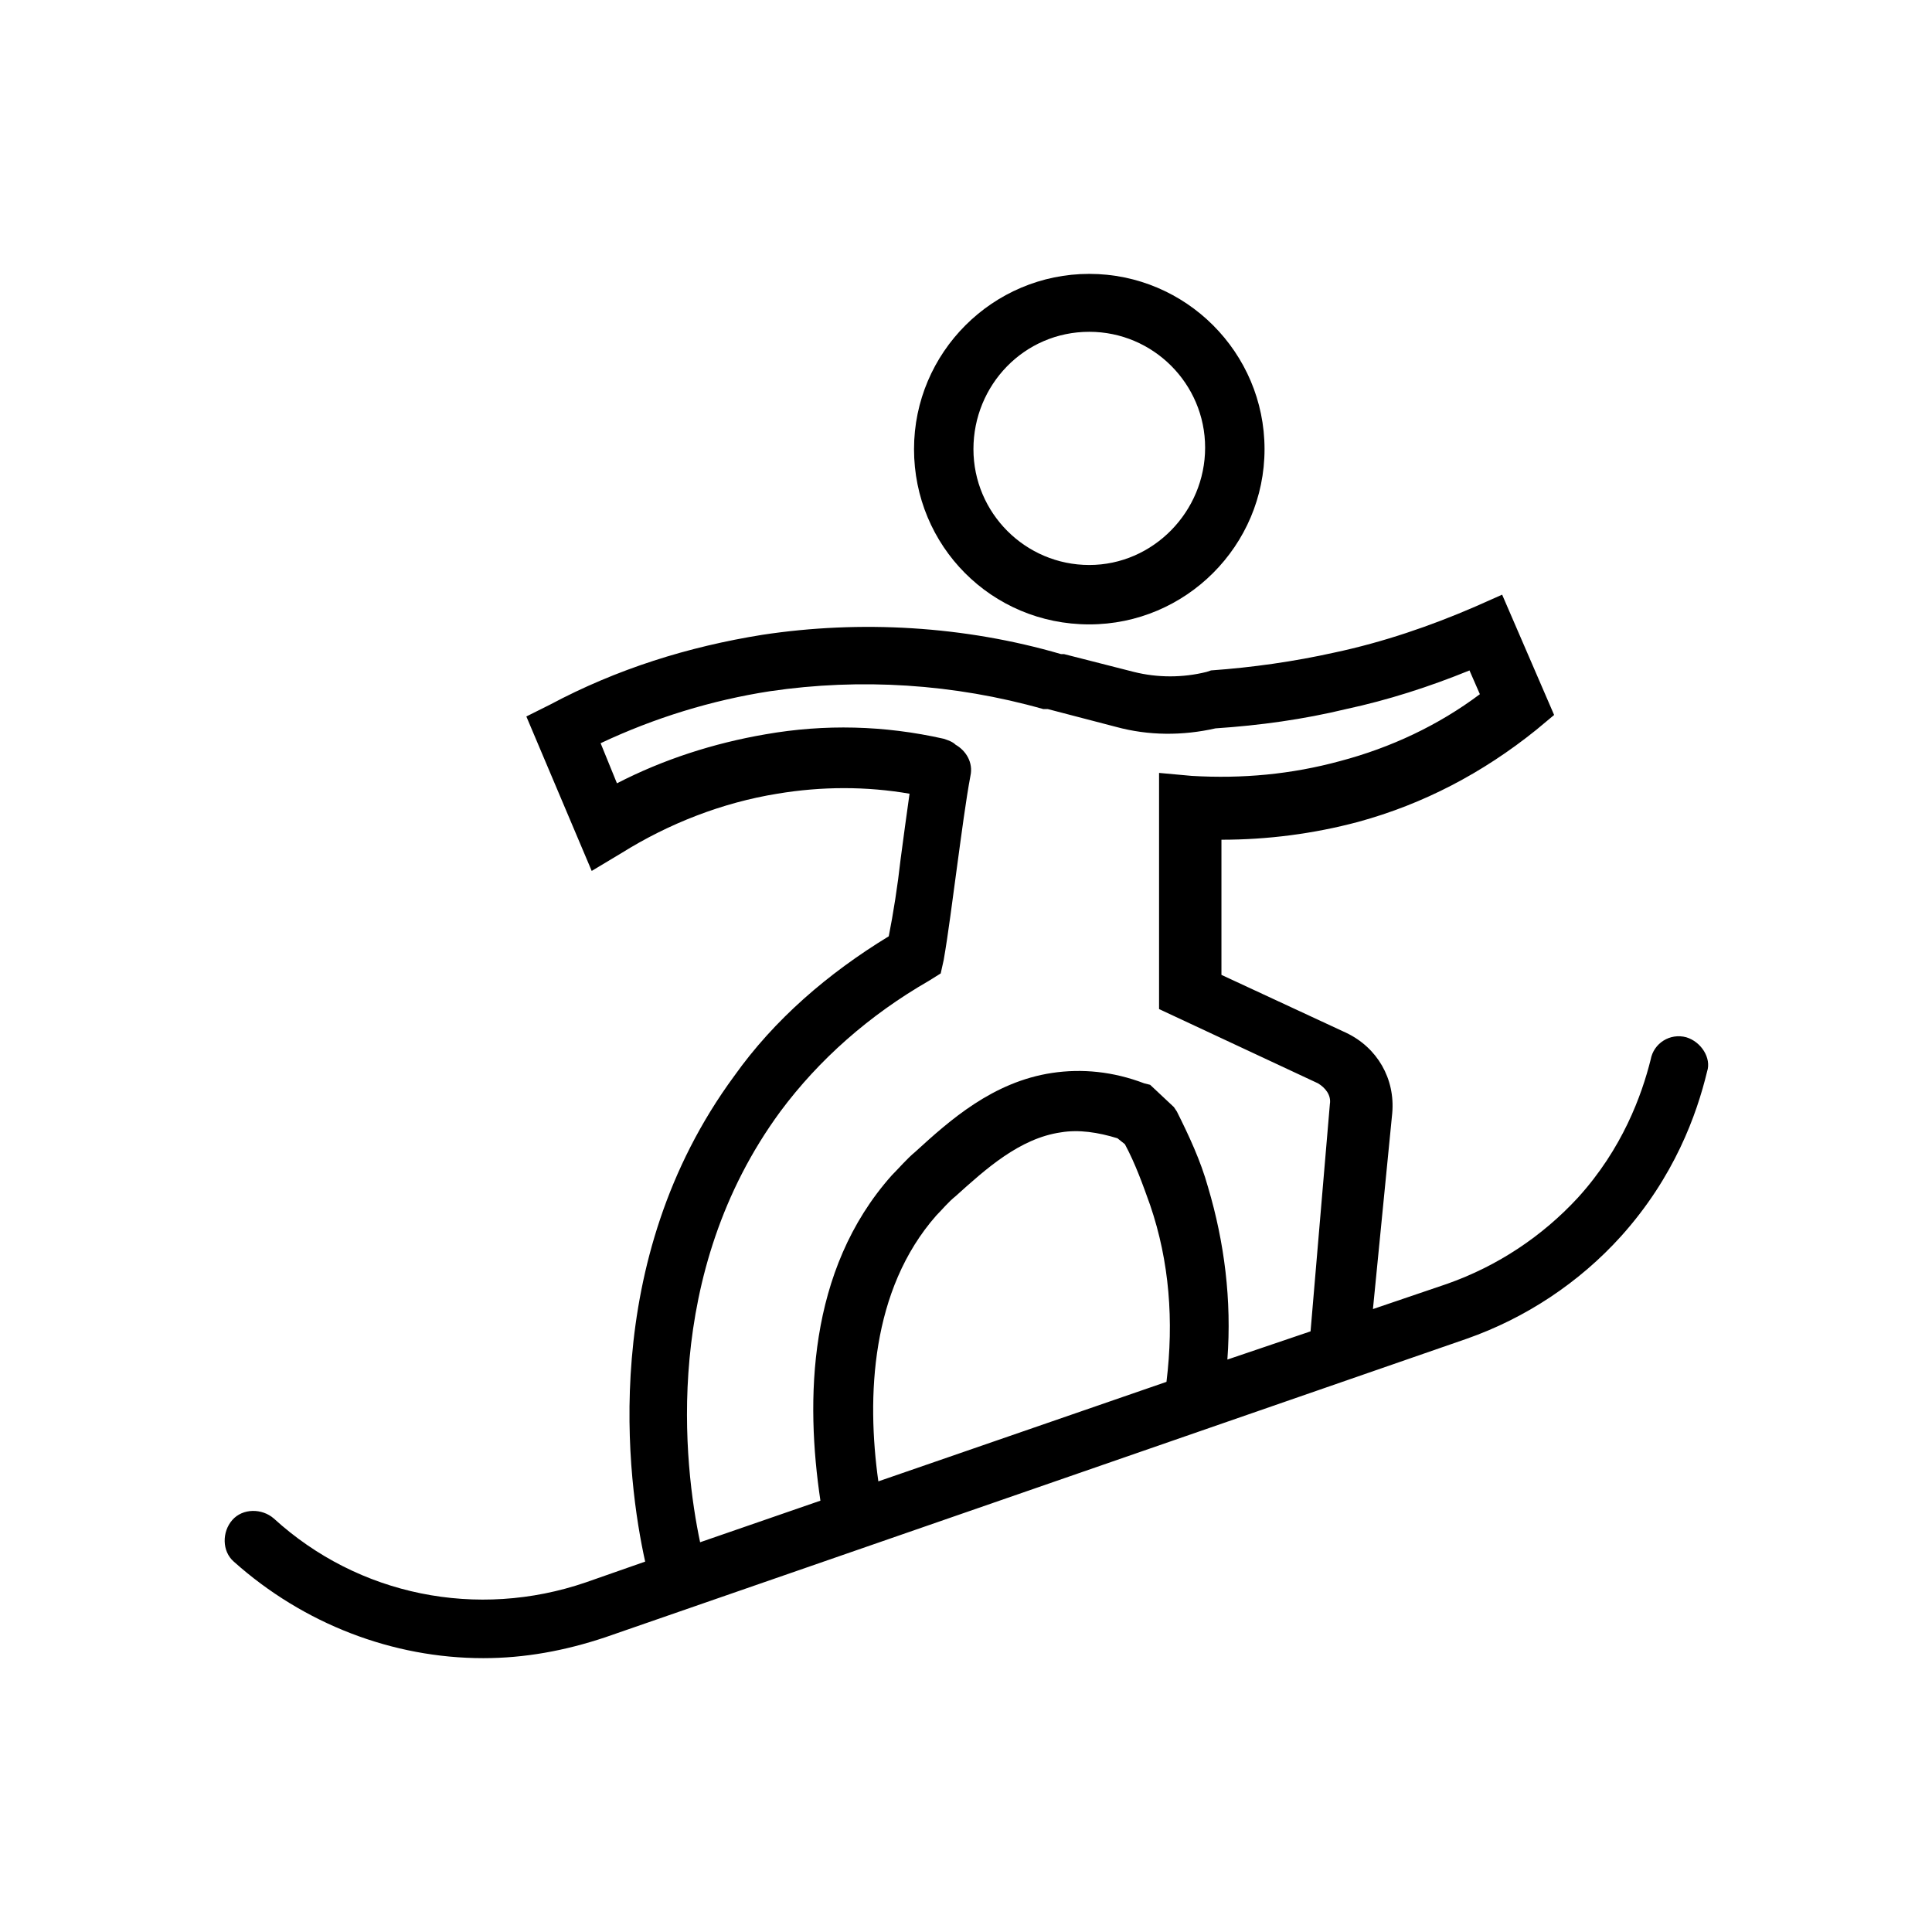<?xml version="1.0" encoding="UTF-8"?>
<!-- Uploaded to: SVG Repo, www.svgrepo.com, Generator: SVG Repo Mixer Tools -->
<svg fill="#000000" width="800px" height="800px" version="1.1" viewBox="144 144 512 512" xmlns="http://www.w3.org/2000/svg">
 <g>
  <path d="m432.67 309.47c25.586 0 46.445-20.859 46.445-46.445 0-25.586-20.859-46.445-46.445-46.445-25.586 0-46.445 20.859-46.445 46.445 0 25.586 20.469 46.445 46.445 46.445zm0-77.539c16.926 0 30.699 13.777 30.699 30.699 0 16.926-13.773 31.098-30.699 31.098s-30.699-13.777-30.699-30.699c-0.004-16.926 13.379-31.098 30.699-31.098z"/>
  <path d="m590.89 418.89c-4.328-1.18-8.66 1.574-9.445 5.902-2.363 9.445-7.477 23.617-19.285 36.605-9.445 10.234-21.254 18.105-34.637 22.828l-19.68 6.691 5.117-51.957c0.789-9.055-3.938-17.32-12.203-21.254l-33.062-15.352v-35.816c12.203 0 24.402-1.574 36.211-4.723 17.32-4.723 33.062-12.988 47.23-24.402l4.723-3.938-13.777-31.883-7.086 3.148c-11.809 5.117-24.402 9.445-37.391 12.203-10.629 2.363-21.648 3.938-32.668 4.723l-1.18 0.395c-6.297 1.574-12.988 1.574-19.285 0l-18.5-4.719h-0.789c-25.586-7.477-53.137-9.055-79.113-5.117-19.68 3.148-38.574 9.055-56.285 18.5l-6.297 3.148 17.32 40.934 7.871-4.723c12.594-7.871 26.766-13.383 41.328-15.742 11.809-1.969 23.617-1.969 35.031 0-0.789 5.512-1.574 11.414-2.363 17.32-0.789 7.086-1.969 14.562-3.148 20.469-16.137 9.84-30.309 22.043-40.934 37-36.211 49.199-28.34 107.45-23.617 128.71l-15.742 5.512c-28.734 9.84-60.223 3.543-82.656-16.926-3.148-2.754-8.266-2.754-11.02 0.395-2.754 3.148-2.754 8.266 0.395 11.02 18.5 16.531 42.117 25.586 66.125 25.586 11.02 0 21.648-1.969 32.273-5.512l228.29-79.113c15.742-5.512 29.914-14.957 40.934-27.16 14.168-15.742 20.074-32.273 22.828-43.691 1.18-3.547-1.574-7.879-5.512-9.059zm-137.76 91.316-76.359 26.371c-3.148-22.434-1.969-50.773 15.352-70.453 1.574-1.574 3.148-3.543 5.117-5.117 7.871-7.086 16.926-15.352 27.945-16.926 4.723-0.789 9.84 0 14.957 1.574l1.969 1.574c2.754 5.117 4.723 10.629 6.691 16.137 5.117 14.957 6.297 30.703 4.328 46.84zm38.18-13.383-22.043 7.477c1.18-15.742-0.789-31.094-5.117-45.656-1.969-7.086-5.117-13.777-8.266-20.074l-0.789-1.18-6.297-5.902-1.574-0.395c-8.266-3.148-16.531-3.938-24.402-2.754-15.742 2.363-27.16 12.594-36.211 20.859-2.363 1.969-4.328 4.328-6.297 6.297-22.434 25.191-22.828 59.828-18.895 86.199l-31.883 11.02c-4.328-20.469-10.234-71.242 21.254-114.14 10.234-13.777 23.617-25.586 39.359-34.637l3.148-1.969 0.789-3.543c1.18-6.691 2.363-16.137 3.543-24.797 1.18-8.66 2.363-17.711 3.543-24.008 0.789-3.543-1.18-6.691-3.938-8.266-0.789-0.789-1.969-1.18-3.148-1.574-15.742-3.543-31.488-3.938-47.23-1.18-13.777 2.363-27.16 6.691-39.359 12.988l-4.328-10.629c14.168-6.691 29.52-11.414 44.871-13.777 24.008-3.543 48.805-1.969 72.422 4.723h0.789 0.395l18.105 4.723c8.66 2.363 17.711 2.363 26.371 0.395 11.809-0.789 23.223-2.363 34.637-5.117 11.02-2.363 22.043-5.902 32.668-10.234l2.754 6.297c-11.02 8.266-23.617 14.168-37 17.711-12.988 3.543-25.977 4.723-39.359 3.938l-8.66-0.789v62.582l42.117 19.68c1.969 1.18 3.543 3.148 3.148 5.512z"/>
 </g>
</svg>